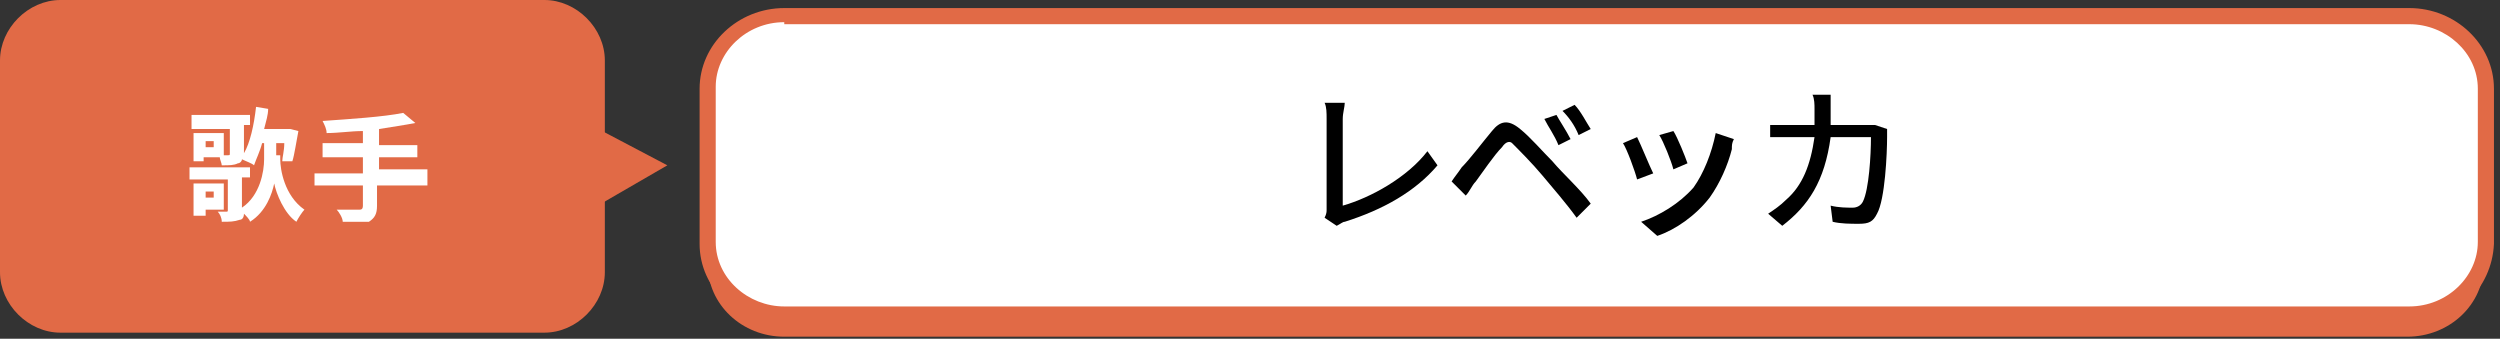 <?xml version="1.0" encoding="utf-8"?>
<!-- Generator: Adobe Illustrator 23.0.4, SVG Export Plug-In . SVG Version: 6.00 Build 0)  -->
<svg version="1.1" id="レイヤー_1" xmlns="http://www.w3.org/2000/svg" xmlns:xlink="http://www.w3.org/1999/xlink" x="0px"
	 y="0px" viewBox="0 0 124 16.8" style="enable-background:new 0 0 124 16.8;" xml:space="preserve">
<rect x="0" y="0" width="124" height="16.8" fill="#333333" stroke="none"/>
<style type="text/css">
	.st0{fill:#E16A46;}
	.st1{fill:#FFFFFF;}
</style>
<path class="st0" d="M123.2,13.1c0,2-1.7,3.6-3.8,3.6H38.9c-2.1,0-3.8-1.6-3.8-3.6V5.4c0-2,1.7-3.6,3.8-3.6h80.6
	c2.1,0,3.8,1.6,3.8,3.6L123.2,13.1L123.2,13.1z"/>
<g>
	<path class="st1" d="M123.2,12.1c0,2-1.7,3.6-3.8,3.6H38.9c-2.1,0-3.8-1.6-3.8-3.6V4.4c0-2,1.7-3.6,3.8-3.6h80.6
		c2.1,0,3.8,1.6,3.8,3.6L123.2,12.1L123.2,12.1z"/>
	<path class="st0" d="M119.5,16.1H38.9c-2.3,0-4.2-1.8-4.2-4V4.4c0-2.2,1.9-4,4.2-4h80.6c2.3,0,4.2,1.8,4.2,4v7.7
		C123.6,14.3,121.8,16.1,119.5,16.1z M38.9,1.1c-1.9,0-3.4,1.5-3.4,3.2V12c0,1.8,1.6,3.2,3.4,3.2h80.6c1.9,0,3.4-1.5,3.4-3.2V4.4
		c0-1.8-1.6-3.2-3.4-3.2H38.9V1.1z"/>
</g>
<g>
	<g>
		<path class="st0" d="M30,13.5c0,1.6-1.4,3-3,3H3c-1.6,0-3-1.4-3-3V3c0-1.6,1.4-3,3-3H27c1.6,0,3,1.4,3,3C30,3,30,13.5,30,13.5z"/>
	</g>
	<polygon class="st0" points="29.3,10.4 33.1,8.2 29.3,6.2 	"/>
</g>
<g>
	<path class="st1" d="M13.9,7.9c0,0.5,0.2,1.8,1.2,2.5c-0.1,0.1-0.3,0.4-0.4,0.6c-0.6-0.4-1-1.4-1.1-1.9c-0.1,0.5-0.4,1.4-1.2,1.9
		c0-0.1-0.2-0.3-0.3-0.4c0,0.2-0.1,0.3-0.2,0.3C11.6,11,11.4,11,11,11c0-0.2-0.1-0.4-0.2-0.5c0.2,0,0.4,0,0.4,0c0.1,0,0.1,0,0.1-0.1
		V8.9H9.4V8.3h3v0.5H12v1.5c0.9-0.6,1.1-1.8,1.1-2.4V7.1H13c-0.1,0.4-0.3,0.8-0.4,1.1C12.5,8.1,12.2,8,12,7.9c0,0.1-0.1,0.2-0.2,0.2
		c-0.2,0.1-0.4,0.1-0.8,0.1c0-0.1-0.1-0.3-0.1-0.4h-0.8V8H9.6V6.6h1.5v1.1h0.2c0.1,0,0.1,0,0.1-0.1V6.4H9.5V5.7h2.9v0.5h-0.3v1.3
		v0.1c0.3-0.5,0.5-1.4,0.6-2.3l0.6,0.1c0,0.3-0.1,0.6-0.2,1h1.2h0.1l0.4,0.1c-0.1,0.5-0.2,1.2-0.3,1.5h-0.5c0-0.2,0.1-0.5,0.1-0.9
		h-0.4v0.6H13.9z M10.2,10.4v0.3H9.6V9.1h1.5v1.3C11.2,10.4,10.2,10.4,10.2,10.4z M10.2,9.5v0.3h0.4V9.5H10.2z M10.6,7h-0.4v0.3h0.4
		C10.6,7.4,10.6,7,10.6,7z"/>
	<path class="st1" d="M21.1,9.2h-2.4v1c0,0.4-0.1,0.6-0.4,0.8C18,11,17.5,11,17,11c0-0.2-0.2-0.5-0.3-0.6c0.4,0,1,0,1.1,0
		c0.1,0,0.2,0,0.2-0.2v-1h-2.4V8.6H18V7.8H16V7.1H18V6.5c-0.6,0-1.2,0.1-1.8,0.1c0-0.2-0.1-0.4-0.2-0.6c1.4-0.1,3-0.2,4-0.4l0.6,0.5
		c-0.5,0.1-1.2,0.2-1.8,0.3v0.8h1.9v0.6h-1.9v0.6h2.4V9.2z"/>
</g>
<g>
	<path d="M65.7,10.8c0.1-0.2,0.1-0.3,0.1-0.4V5.9c0-0.3,0-0.6-0.1-0.8h1c0,0.2-0.1,0.5-0.1,0.8v4.3c1.4-0.4,3.2-1.4,4.2-2.7l0.5,0.7
		c-1.1,1.3-2.7,2.2-4.6,2.8c-0.1,0-0.2,0.1-0.4,0.2L65.7,10.8z"/>
	<path d="M72.5,8.3c0.4-0.4,1-1.2,1.5-1.8c0.4-0.5,0.8-0.6,1.4-0.1c0.5,0.4,1.1,1.1,1.6,1.6c0.5,0.6,1.4,1.4,1.9,2.1l-0.7,0.7
		c-0.5-0.7-1.2-1.5-1.7-2.1c-0.5-0.6-1.2-1.3-1.5-1.6C74.9,7,74.7,7,74.5,7.3c-0.4,0.4-1,1.3-1.3,1.7c-0.2,0.2-0.3,0.5-0.5,0.7
		l-0.7-0.7C72.2,8.7,72.3,8.6,72.5,8.3z M77.9,6.9l-0.6,0.3c-0.2-0.5-0.5-0.9-0.7-1.3l0.6-0.2C77.3,5.9,77.7,6.5,77.9,6.9z
		 M78.9,6.4l-0.6,0.3c-0.2-0.5-0.5-0.9-0.8-1.2l0.6-0.3C78.4,5.5,78.7,6.1,78.9,6.4z"/>
	<path d="M82,8.6l-0.8,0.3c-0.1-0.4-0.5-1.5-0.7-1.8l0.7-0.3C81.4,7.2,81.8,8.2,82,8.6z M86,6.9c-0.1,0.2-0.1,0.3-0.1,0.5
		c-0.2,0.8-0.6,1.7-1.1,2.4c-0.7,0.9-1.7,1.6-2.6,1.9L81.4,11c0.9-0.3,1.9-0.9,2.6-1.7c0.5-0.7,0.9-1.7,1.1-2.7L86,6.9z M83.7,8.1
		L83,8.4C82.9,8,82.5,7,82.3,6.7l0.7-0.2C83.2,6.8,83.6,7.8,83.7,8.1z"/>
	<path d="M93.6,6.4c0,0.1,0,0.3,0,0.4c0,0.8-0.1,3.1-0.5,3.8c-0.2,0.4-0.4,0.5-0.9,0.5c-0.4,0-0.9,0-1.3-0.1l-0.1-0.8
		c0.4,0.1,0.8,0.1,1.1,0.1c0.2,0,0.4-0.1,0.5-0.3c0.3-0.6,0.4-2.3,0.4-3.2h-2c-0.3,2.2-1.1,3.4-2.4,4.4l-0.7-0.6
		c0.3-0.2,0.6-0.4,0.9-0.7c0.8-0.7,1.2-1.7,1.4-3.1h-1.2c-0.3,0-0.7,0-1,0V6.2c0.3,0,0.7,0,1,0H90c0-0.2,0-0.5,0-0.8
		c0-0.2,0-0.5-0.1-0.7h0.9c0,0.2,0,0.5,0,0.7c0,0.3,0,0.5,0,0.8h1.7c0.2,0,0.4,0,0.5,0L93.6,6.4z"/>
</g>
</svg>
